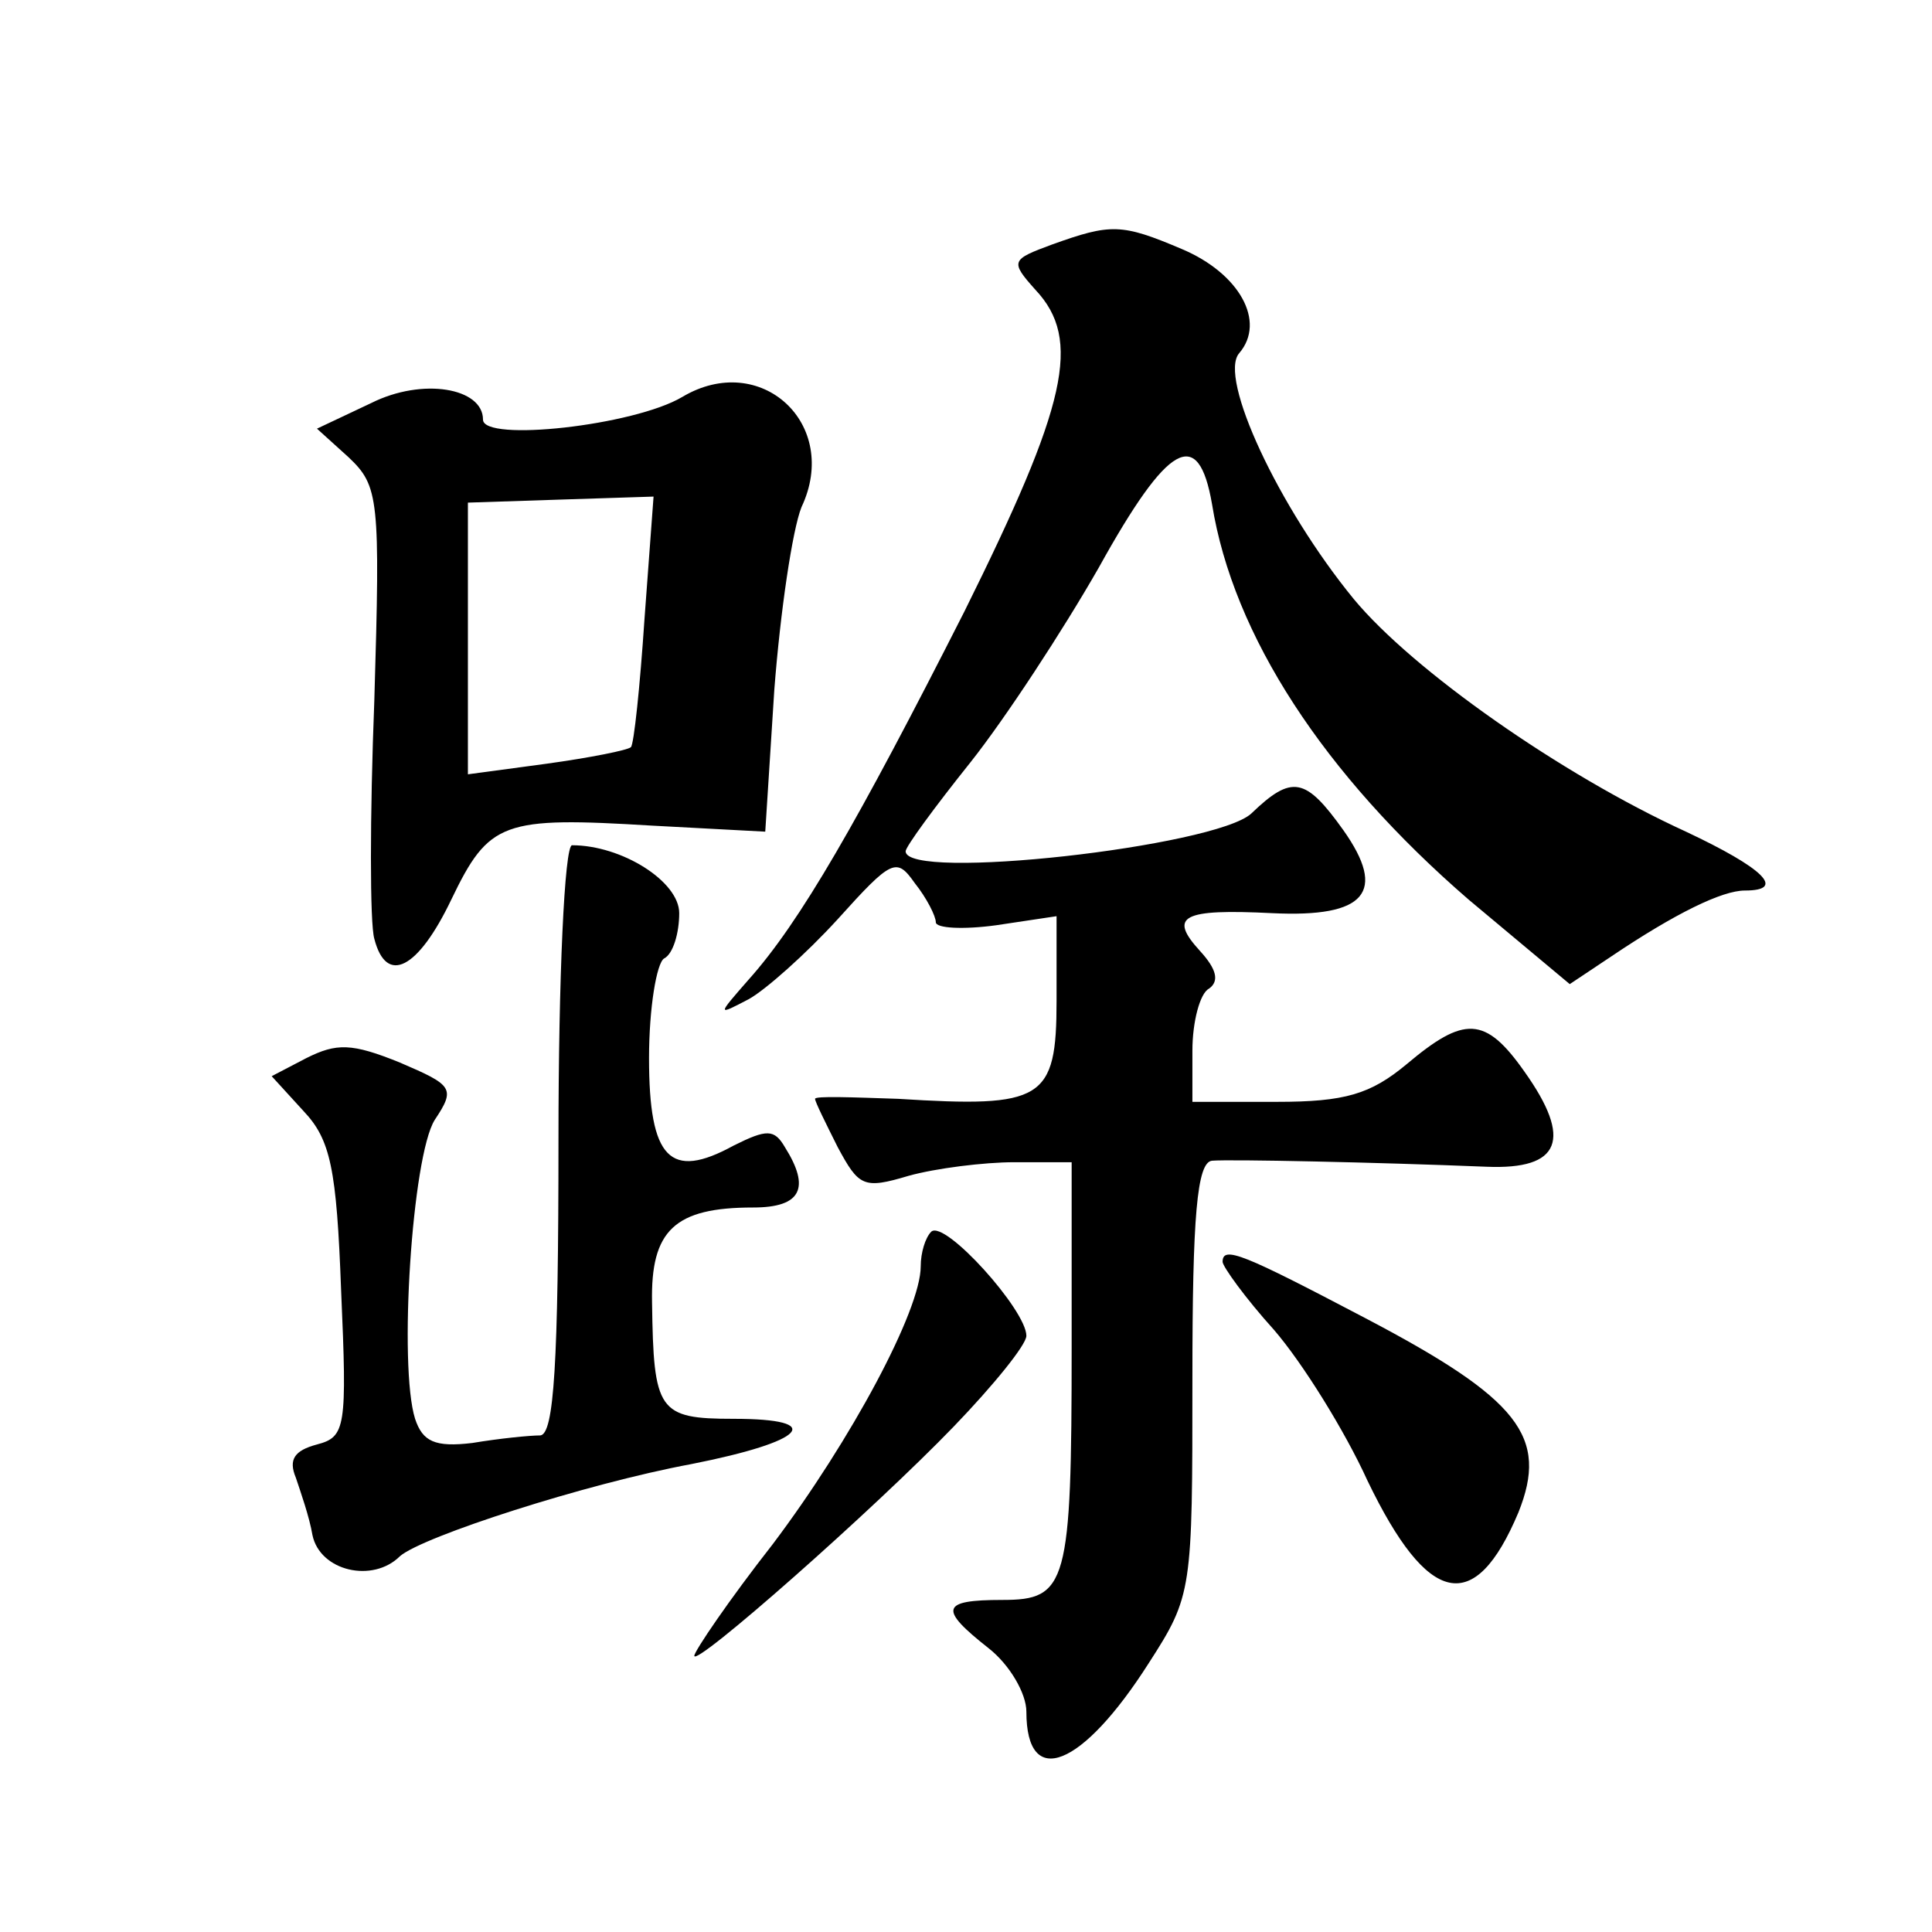 <?xml version="1.0" standalone="no"?>
<!DOCTYPE svg PUBLIC "-//W3C//DTD SVG 20010904//EN"
 "http://www.w3.org/TR/2001/REC-SVG-20010904/DTD/svg10.dtd">
<svg version="1.0" xmlns="http://www.w3.org/2000/svg"
 width="128pt" height="128pt" viewBox="0 0 128 128"
 preserveAspectRatio="xMidYMid meet">
<g transform="translate(0,128) scale(0.1,-0.1)"
fill="#0" stroke="none">
<path d="M697 1118 c-27 -10 -28 -11 -11 -30 31 -33 21 -76 -47 -213 -71 -140 -109
-206 -143 -244 -21 -24 -21 -24 0 -13 11 6 38 30 59 53 36 40 39 41 51 24 8 -10
14 -22 14 -26 0 -4 18 -5 40 -2 l40 6 0 -56 c0 -66 -9 -71 -105 -65 -30 1 -55 2
-55 0 0 -2 7 -16 15 -32 14 -26 17 -28 47 -19 18 5 50 9 70 9 l38 0 0 -122 c0 -158
-3 -168 -46 -168 -41 0 -42 -6 -9 -32 14 -11 25 -30 25 -42 0 -52 37 -37 81 32
29 45 29 48 29 189 0 107 3 143 13 144 12 1 108 -1 182 -4 49 -2 57 18 25 63 -26
37 -40 37 -78 5 -24 -20 -41 -25 -86 -25 l-56 0 0 34 c0 19 5 38 11 41 7 5 5 13
-6 25 -21 23 -12 28 48 25 62 -3 76 14 47 55 -25 35 -34 37 -61 11 -24 -22 -229
-45 -229 -25 0 3 19 29 43 59 23 29 61 87 85 129 46 83 66 94 75 42 14 -87 74 -179
170 -262 l67 -56 27 18 c43 29 74 44 89 44 28 0 12 15 -39 39 -83 38 -181 107 -220
154 -50 61 -90 147 -76 163 18 21 0 53 -38 69 -40 17 -47 17 -86 3z M452 1017 c-32
-19 -132 -30 -132 -15 0 21 -40 28 -74 11 l-36 -17 21 -19 c20 -19 21 -27 17 -161
-3 -77 -3 -148 0 -158 8 -31 29 -20 51 26 25 52 34 55 133 49 l75 -4 6 94 c4 52
12 106 18 121 26 55 -27 104 -79 73z m-25 -147 c-3 -45 -7 -83 -9 -85 -2 -2 -27
-7 -56 -11 l-52 -7 0 90 0 90 61 2 62 2 -6 -81z M370 525 c0 -149 -3 -195 -12 -196
-7 0 -27 -2 -45 -5 -25 -3 -33 1 -38 16 -11 35 -2 174 13 198 14 21 12 23 -23 38
-32 13 -42 13 -62 3 l-23 -12 21 -23 c18 -19 22 -38 25 -119 4 -91 3 -97 -16 -102
-15 -4 -19 -10 -14 -22 3 -9 9 -26 11 -38 5 -24 40 -32 58 -14 15 13 123 48 193
61 76 15 90 30 28 30 -50 0 -53 5 -54 77 -1 48 15 63 67 63 32 0 38 13 21 40 -7
12 -12 12 -34 1 -42 -23 -56 -9 -56 58 0 33 5 63 10 66 6 3 10 17 10 30 0 21 -38
45 -71 45 -5 0 -9 -88 -9 -195z M617 464 c-4 -4 -7 -14 -7 -23 0 -29 -46 -115 -98
-184 -29 -37 -52 -71 -52 -74 0 -8 119 97 172 152 26 27 48 54 48 60 0 17 -54 77
-63 69z M810 444 c0 -3 15 -24 34 -45 19 -22 47 -67 62 -100 40 -83 71 -90 100
-21 20 50 1 75 -102 129 -80 42 -94 48 -94 37z"/>
</g>
</svg>
